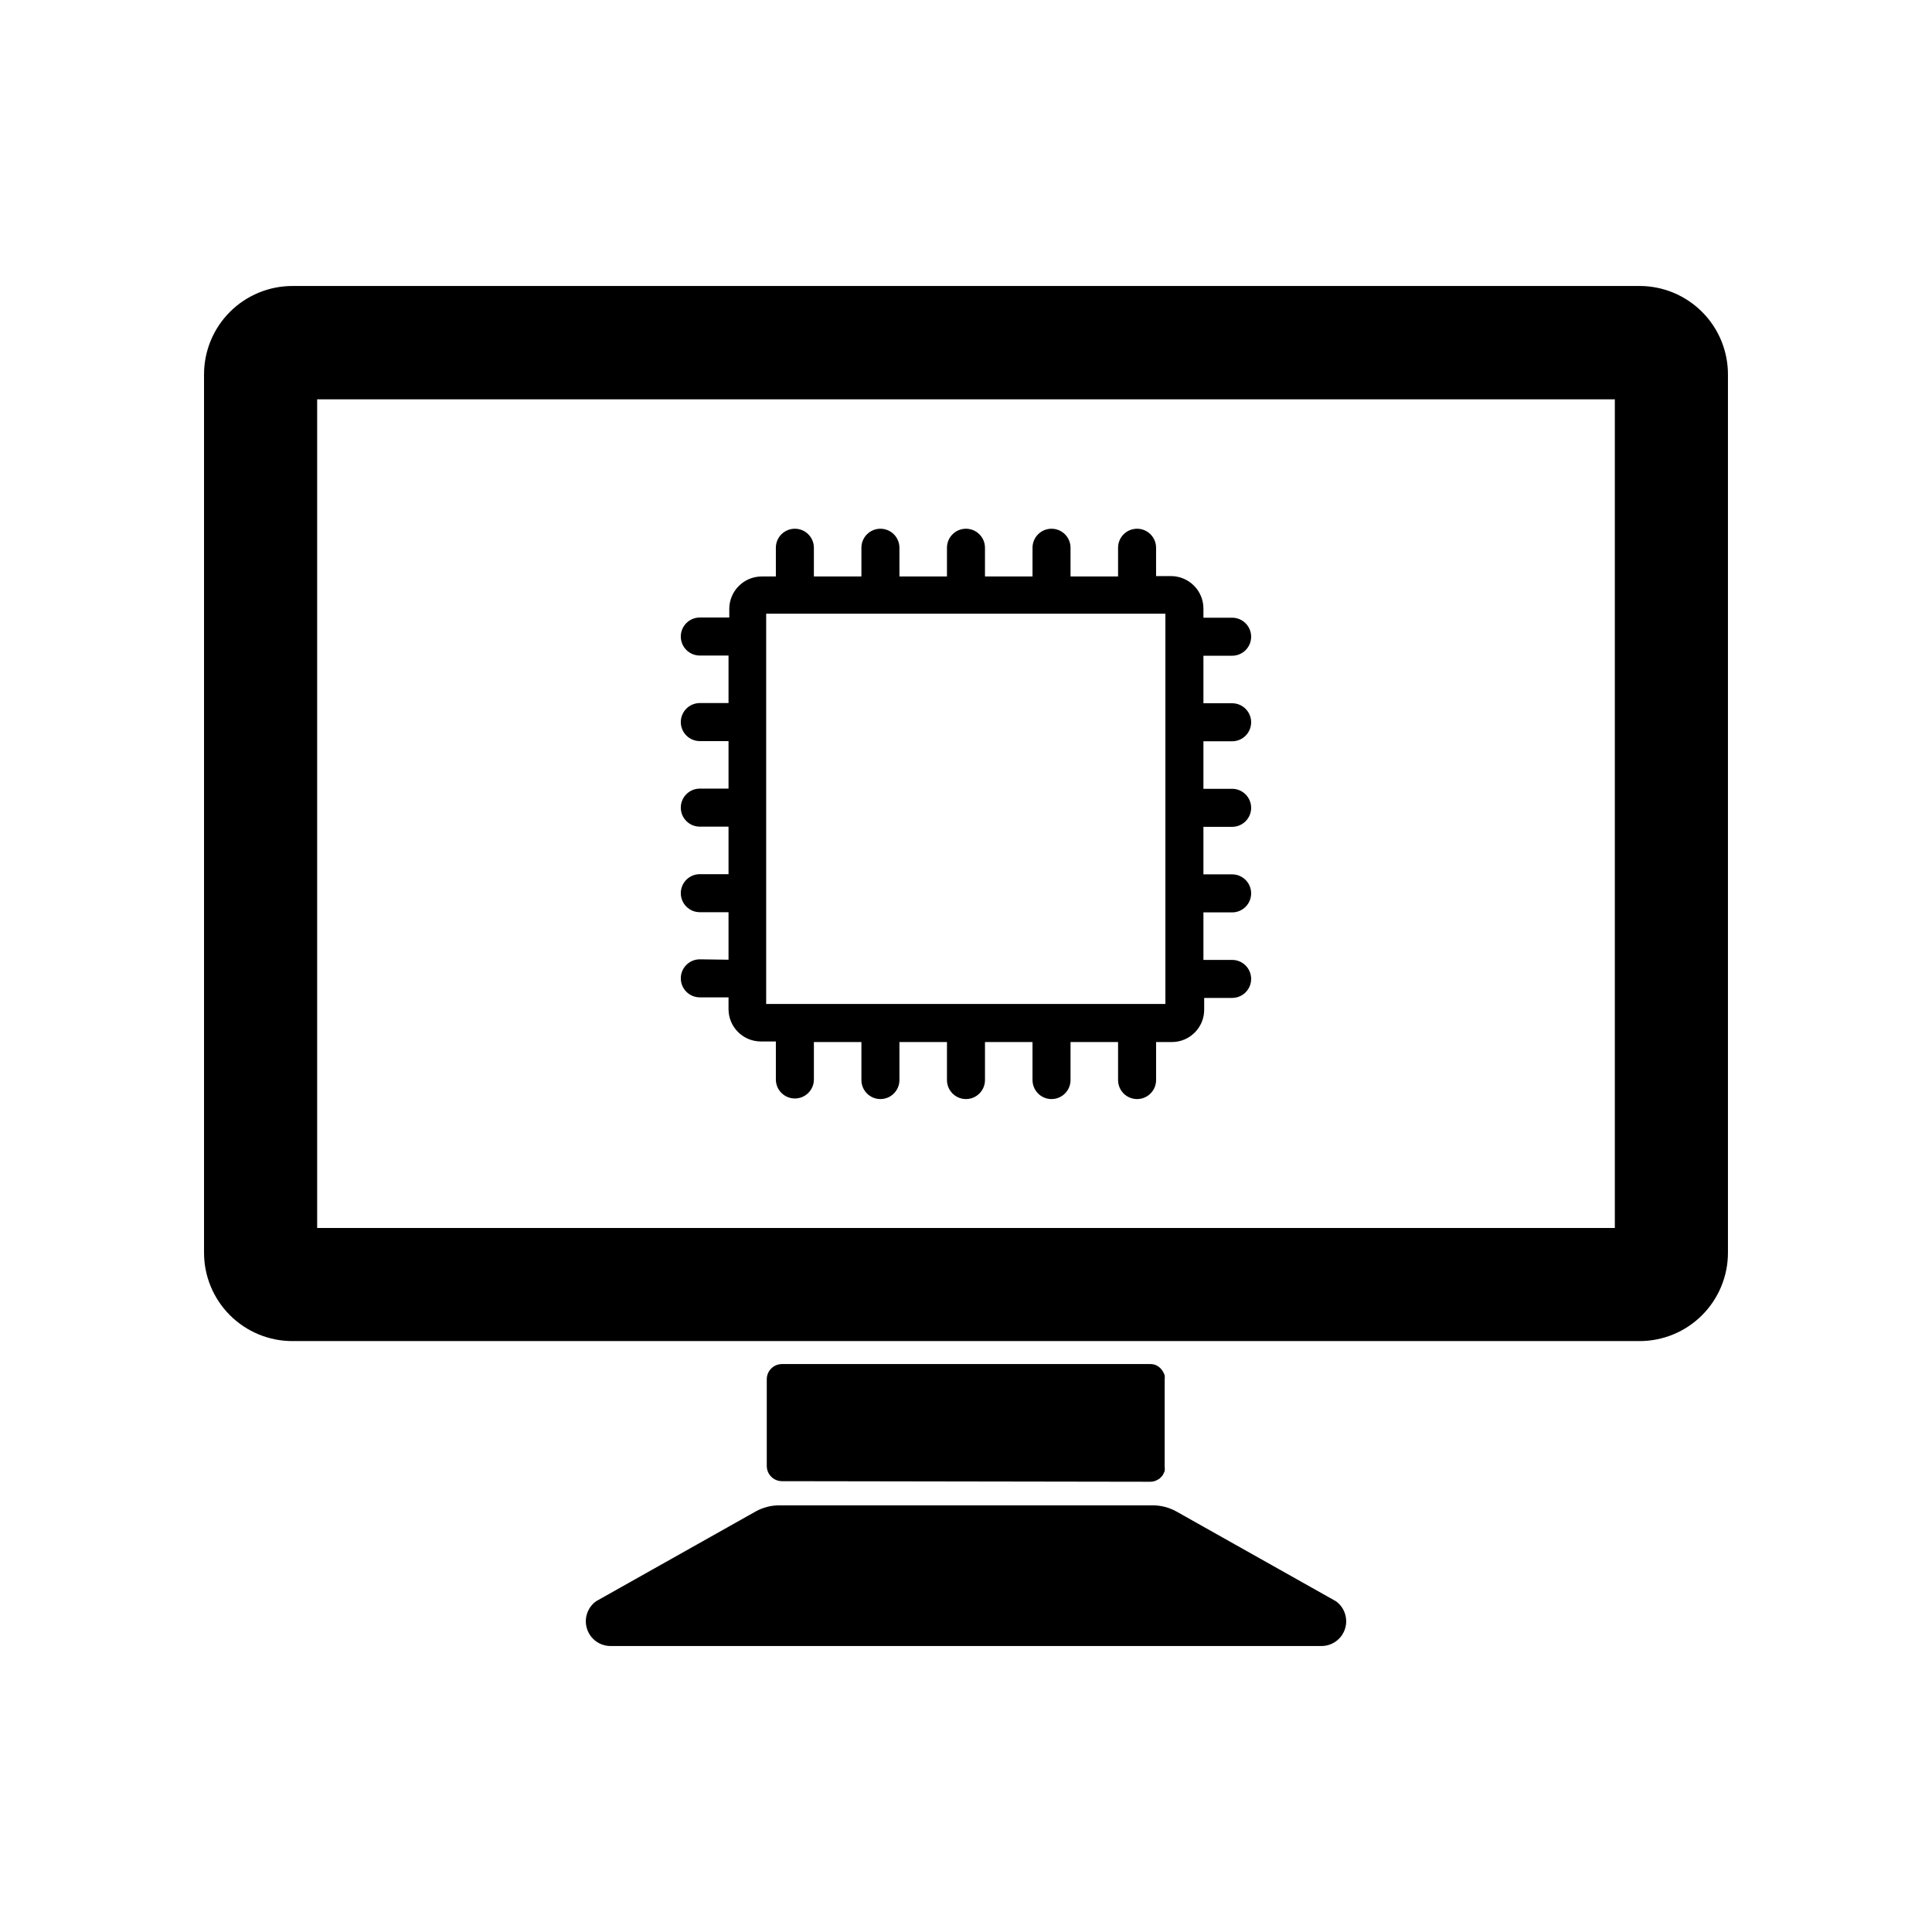 <?xml version="1.0" encoding="UTF-8"?>
<!-- Uploaded to: ICON Repo, www.iconrepo.com, Generator: ICON Repo Mixer Tools -->
<svg fill="#000000" width="800px" height="800px" version="1.1" viewBox="144 144 512 512" xmlns="http://www.w3.org/2000/svg">
 <g>
  <path d="m578.5 219.79h-357c-6.215 0-12.172 2.469-16.566 6.863-4.394 4.391-6.863 10.352-6.863 16.566v232.76-0.004c0 6.215 2.469 12.172 6.863 16.566 4.394 4.394 10.352 6.859 16.566 6.859h357c6.211 0 12.172-2.465 16.562-6.859 4.394-4.394 6.863-10.352 6.863-16.566v-232.76c0-6.215-2.469-12.176-6.863-16.566-4.391-4.394-10.352-6.863-16.562-6.863zm-6.551 249.64h-343.9v-219.61h343.9z"/>
  <path d="m448.77 536.68c0.539 0.004 1.07-0.098 1.562-0.305 0.738-0.293 1.371-0.805 1.816-1.461 0.188-0.344 0.355-0.695 0.504-1.059 0.047-0.398 0.047-0.805 0-1.207v-22.973c0.047-0.402 0.047-0.809 0-1.211-0.129-0.371-0.297-0.727-0.504-1.059-0.41-0.703-1.027-1.266-1.766-1.613-0.492-0.203-1.027-0.309-1.562-0.301h-97.586c-2.227 0-4.031 1.805-4.031 4.031v22.973c0 2.227 1.805 4.031 4.031 4.031z"/>
  <path d="m497.99 568.32-42.27-23.781v0.004c-1.91-1.059-4.062-1.613-6.246-1.613h-98.949c-2.184 0-4.332 0.555-6.246 1.613l-42.27 23.781v-0.004c-2.324 1.648-3.312 4.609-2.449 7.324 0.859 2.715 3.379 4.562 6.227 4.566h188.43c2.848-0.004 5.367-1.852 6.231-4.566 0.859-2.715-0.129-5.676-2.453-7.324z"/>
  <path d="m329.46 398.23c-2.781 0-5.039 2.258-5.039 5.039s2.258 5.039 5.039 5.039h7.609v3.125-0.004c0 4.731 3.832 8.566 8.562 8.566h3.981v10.078-0.004c0 2.785 2.258 5.039 5.039 5.039s5.039-2.254 5.039-5.039v-9.922h12.594v10.078-0.004c0 2.781 2.254 5.039 5.039 5.039 2.781 0 5.035-2.258 5.035-5.039v-10.074h12.598v10.078-0.004c0 2.781 2.254 5.039 5.039 5.039 2.781 0 5.035-2.258 5.035-5.039v-10.074h12.594v10.078l0.004-0.004c0 2.781 2.254 5.039 5.039 5.039 2.781 0 5.035-2.258 5.035-5.039v-10.074h12.598v10.078-0.004c0 2.781 2.254 5.039 5.035 5.039 2.785 0 5.039-2.258 5.039-5.039v-10.074h4.184c4.731 0 8.562-3.836 8.562-8.566v-3.125h7.406c2.781 0 5.039-2.254 5.039-5.035 0-2.785-2.258-5.039-5.039-5.039h-7.606v-12.594h7.606c2.781 0 5.039-2.258 5.039-5.039 0-2.785-2.258-5.039-5.039-5.039h-7.606v-12.594h7.606c2.781 0 5.039-2.258 5.039-5.039s-2.258-5.039-5.039-5.039h-7.606v-12.594h7.606c2.781 0 5.039-2.258 5.039-5.039s-2.258-5.039-5.039-5.039h-7.606v-12.594h7.606c2.781 0 5.039-2.258 5.039-5.039s-2.258-5.039-5.039-5.039h-7.606v-2.418c0-4.738-3.828-8.586-8.566-8.613h-3.981v-7.508c0-2.781-2.254-5.039-5.039-5.039-2.781 0-5.035 2.258-5.035 5.039v7.609h-12.594l-0.004-7.609c0-2.781-2.254-5.039-5.035-5.039-2.785 0-5.039 2.258-5.039 5.039v7.609h-12.598v-7.609c0-2.781-2.254-5.039-5.035-5.039-2.785 0-5.039 2.258-5.039 5.039v7.609h-12.594l-0.004-7.609c0-2.781-2.254-5.039-5.035-5.039-2.785 0-5.039 2.258-5.039 5.039v7.609h-12.594v-7.609c0-2.781-2.258-5.039-5.039-5.039s-5.039 2.258-5.039 5.039v7.609h-3.777c-4.738 0.027-8.566 3.875-8.566 8.613v2.266h-7.809c-2.781 0-5.039 2.258-5.039 5.039 0 2.785 2.258 5.039 5.039 5.039h7.609v12.594h-7.609c-2.781 0-5.039 2.258-5.039 5.039s2.258 5.039 5.039 5.039h7.609v12.594h-7.609c-2.781 0-5.039 2.258-5.039 5.039s2.258 5.039 5.039 5.039h7.609v12.594h-7.609c-2.781 0-5.039 2.258-5.039 5.039s2.258 5.039 5.039 5.039h7.609v12.594zm17.582-91.594h105.8v103.43h-105.8z"/>
 </g>
</svg>
